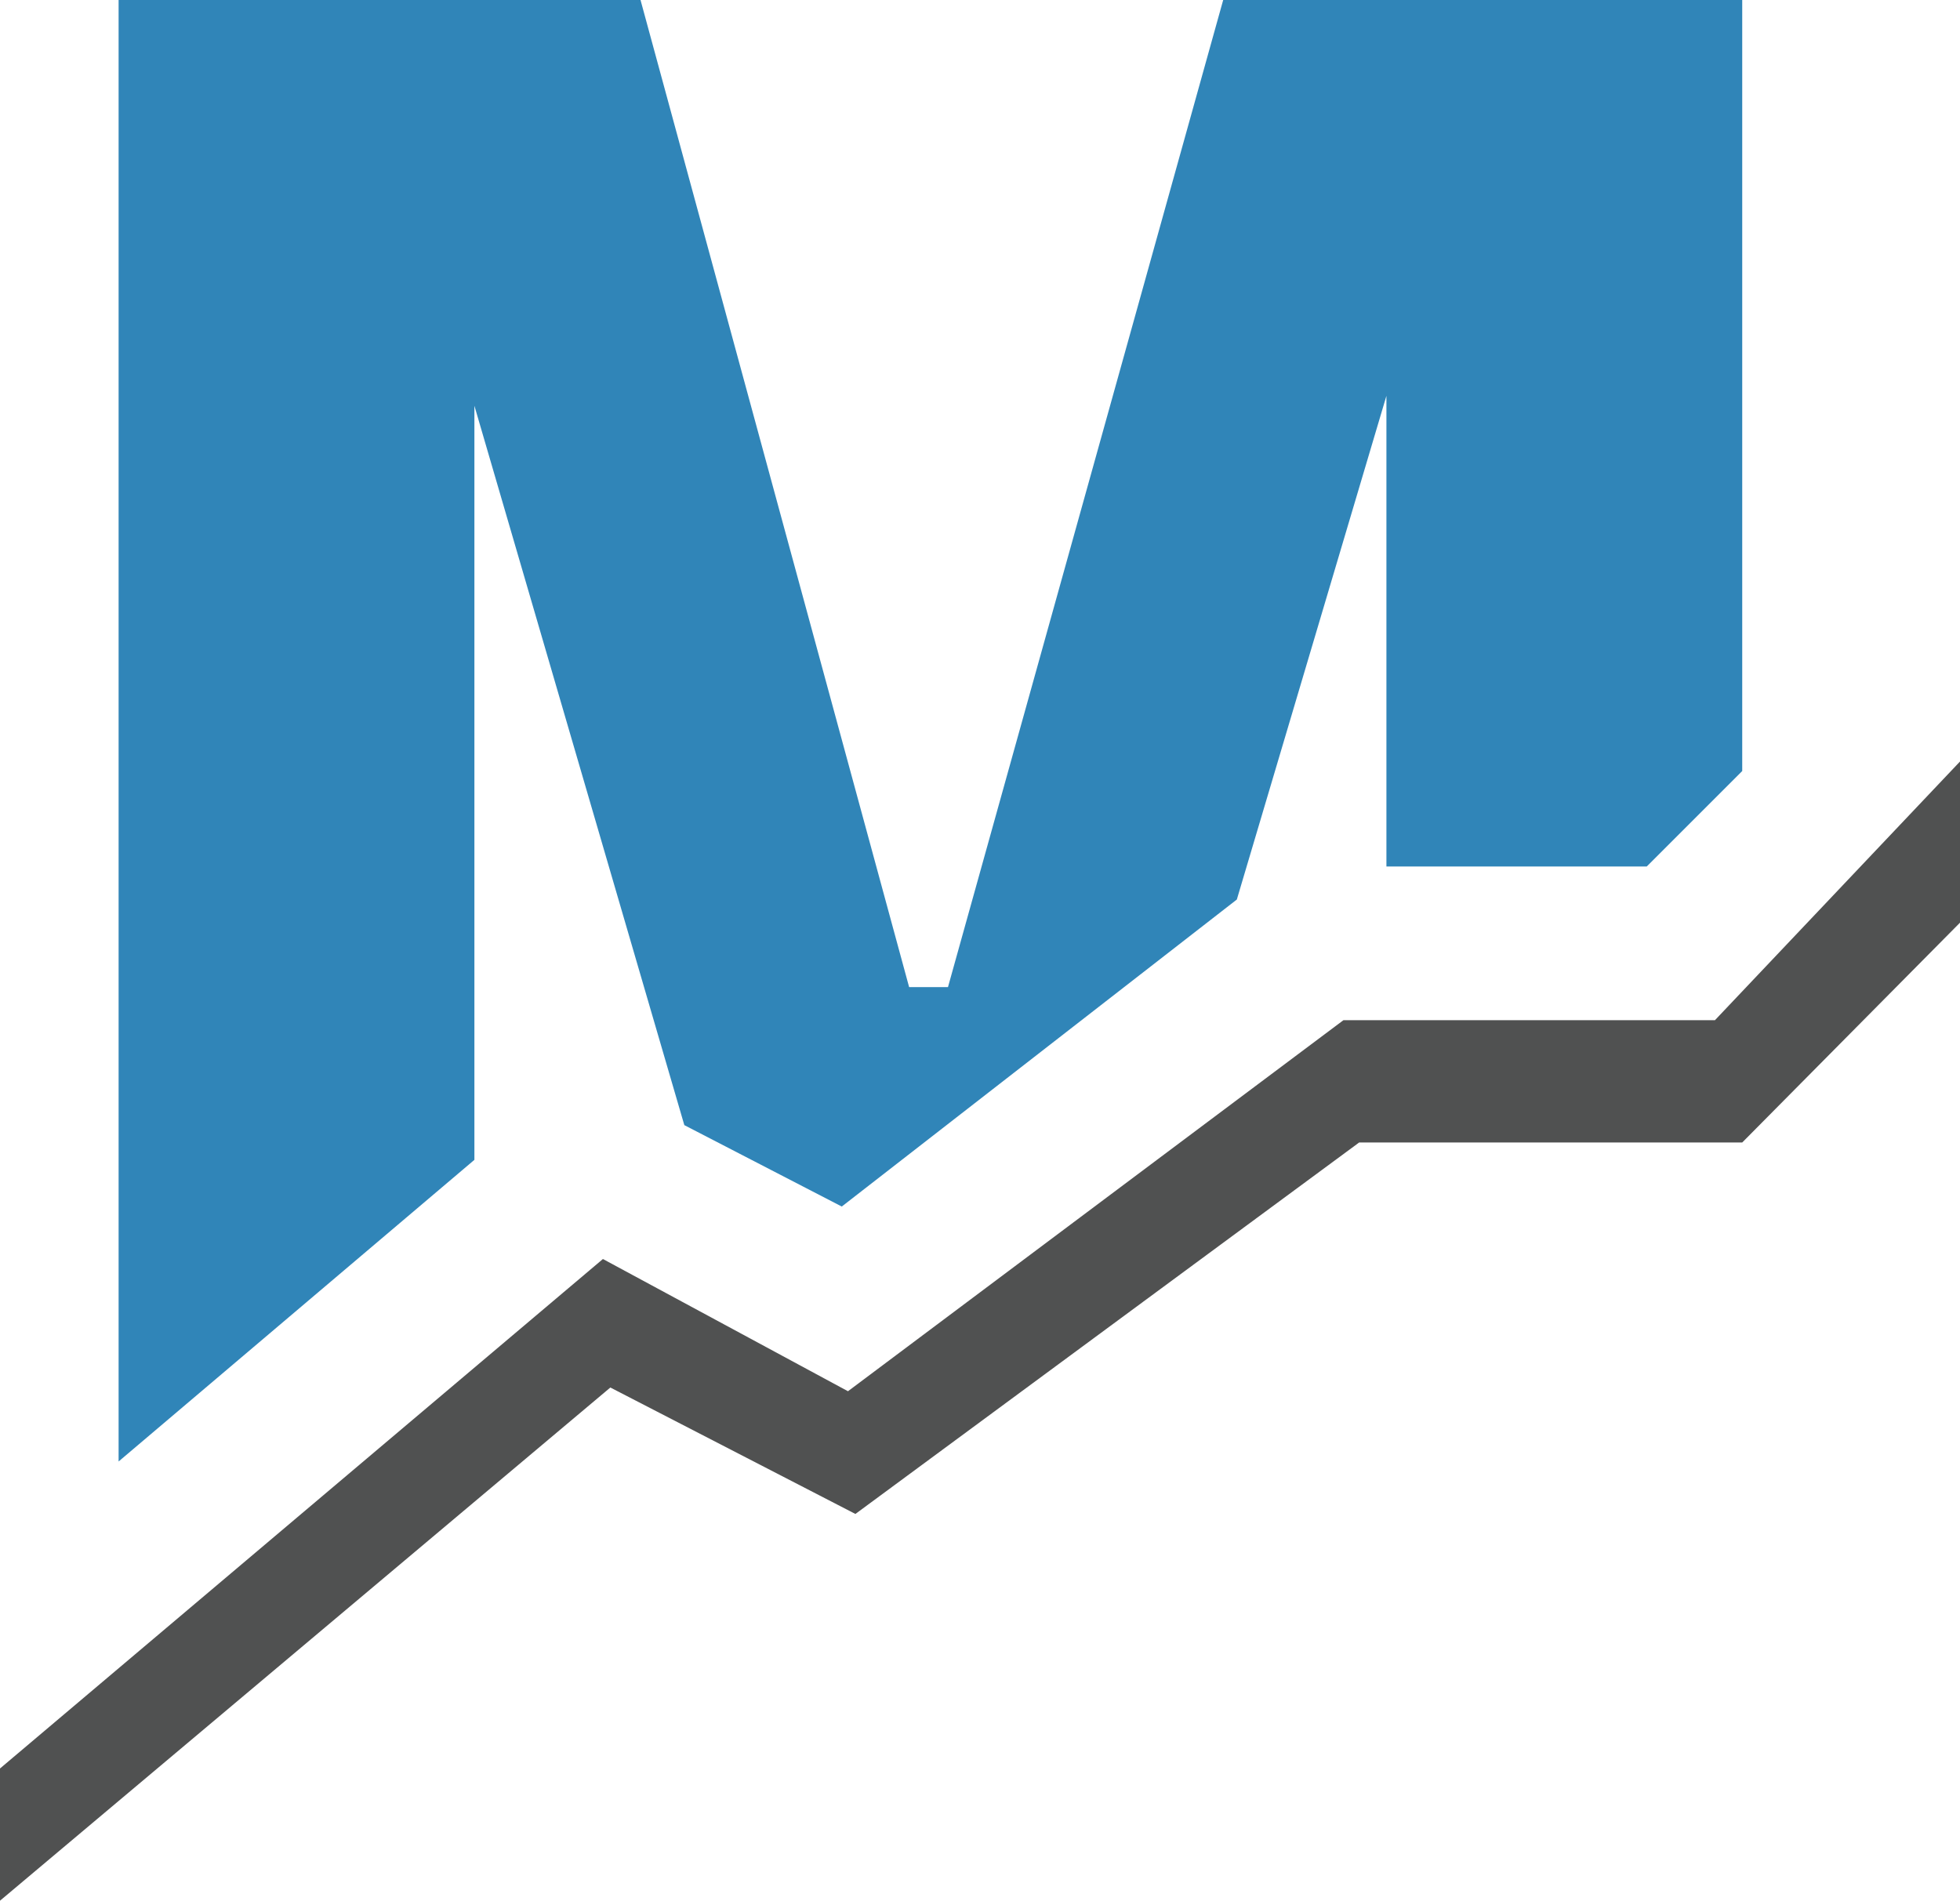 <?xml version="1.0" encoding="UTF-8"?>
<svg xmlns="http://www.w3.org/2000/svg" viewBox="0 0 47.43 46">
    <style>
        #chart { fill:#505151; }
        @media ( prefers-color-scheme: dark ) {
        #chart { fill:#ffffff; }
        }
    </style>
    <polygon points="2.87 35.37 2.87 0 15.5 0 22 23.89 22.94 23.89 29.6 0 42.16 0 42.16 18.66 39.85 20.97 33.55 20.97 33.55 9.58 29.93 21.77 20.37 29.2 16.56 27.23 11.48 9.82 11.48 28.07 2.87 35.37" style="fill:#3085b8;"/>
    <polygon id="chart" points="0 46 0 42.8 14.59 30.47 20.52 33.67 32.51 24.69 41.5 24.69 47.43 18.43 47.43 22.33 42.16 27.65 32.89 27.65 20.7 36.64 14.77 33.58 0 46"/>
</svg>

